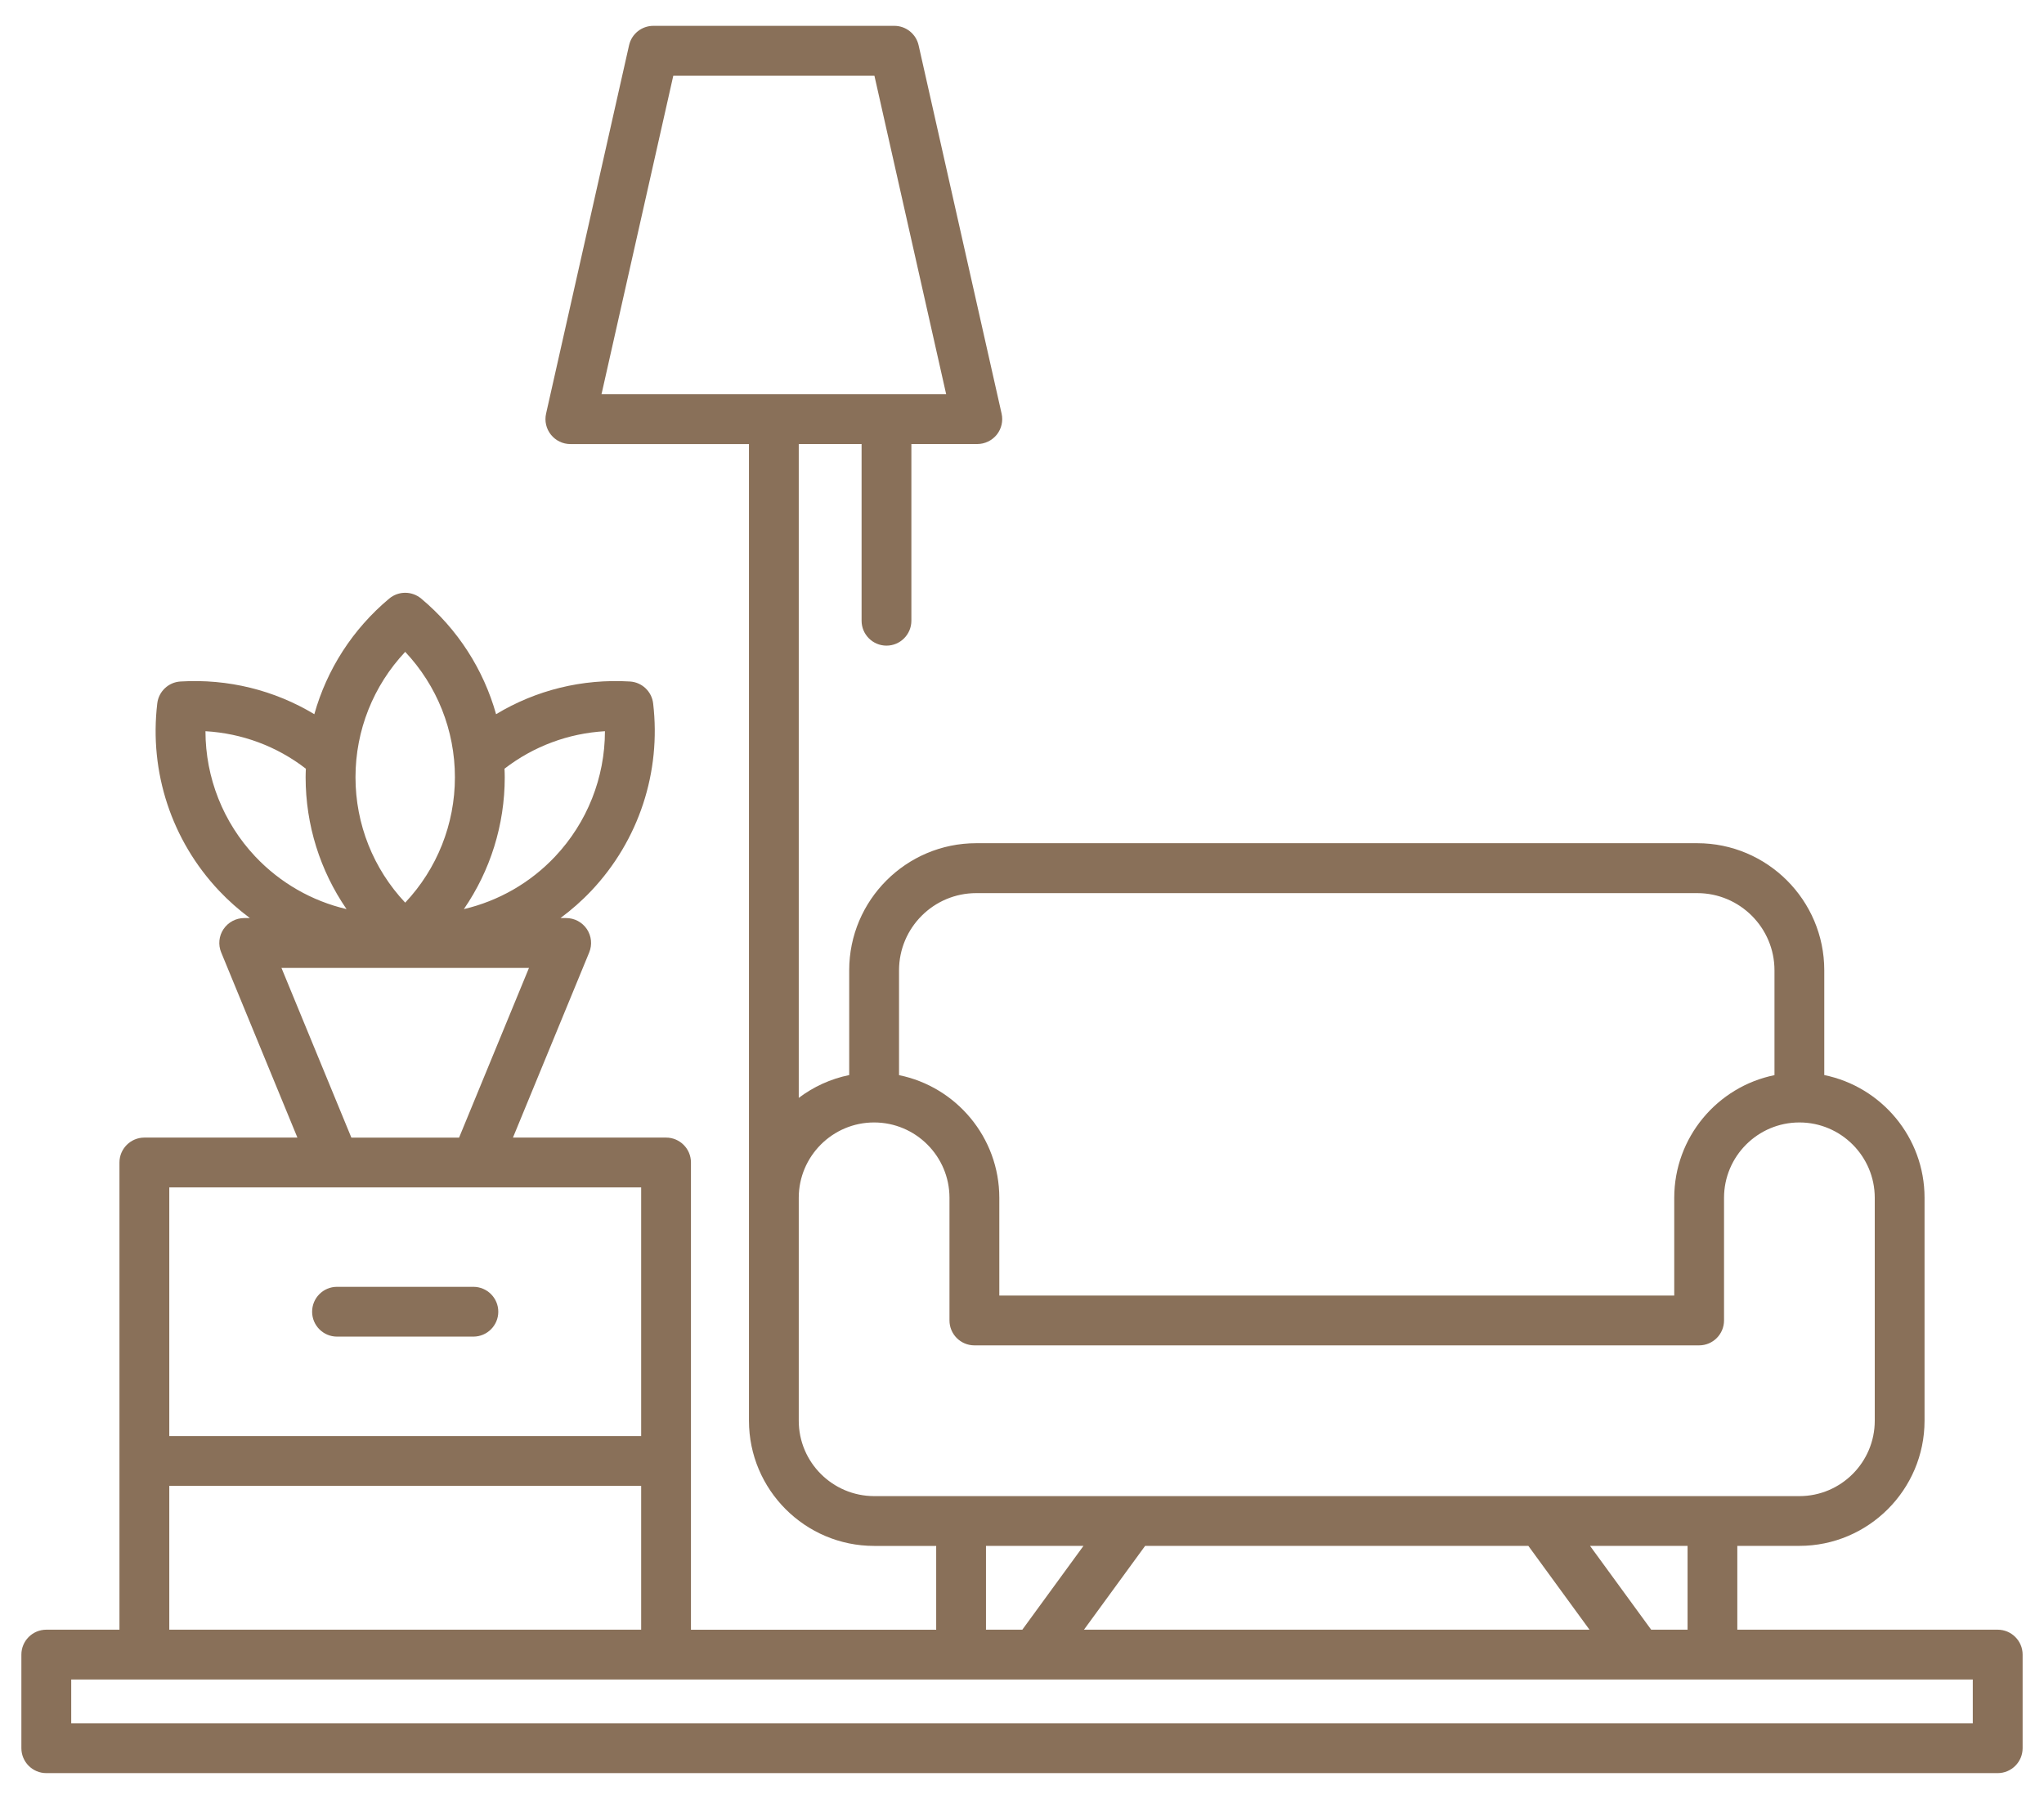 <svg width="50" height="44" viewBox="0 0 50 44" fill="none" xmlns="http://www.w3.org/2000/svg">
<path d="M48.867 39.859H42.498V37.809H44.016C45.703 37.809 47.078 36.436 47.078 34.747V29.295C47.078 27.816 46.022 26.578 44.625 26.294V23.731C44.625 22.017 43.23 20.623 41.517 20.623H23.881C22.167 20.623 20.773 22.017 20.773 23.731V26.294C20.317 26.387 19.898 26.581 19.539 26.852V10.86H21.076V15.182C21.076 15.518 21.349 15.791 21.685 15.791C22.021 15.791 22.294 15.518 22.294 15.182V10.86H23.906C24.091 10.86 24.267 10.775 24.383 10.631C24.498 10.487 24.542 10.297 24.501 10.116L22.471 1.108C22.408 0.829 22.161 0.632 21.877 0.632H15.982C15.697 0.632 15.45 0.829 15.388 1.108L13.358 10.117C13.317 10.298 13.361 10.487 13.477 10.632C13.592 10.776 13.767 10.861 13.953 10.861H18.321V29.296V34.748C18.321 36.436 19.694 37.81 21.383 37.81H22.901V39.86H16.902V28.432C16.902 28.096 16.629 27.823 16.293 27.823H12.548L14.413 23.295C14.49 23.107 14.469 22.893 14.356 22.724C14.243 22.556 14.054 22.454 13.85 22.454H13.71C13.978 22.255 14.231 22.034 14.465 21.786C15.626 20.556 16.176 18.886 15.977 17.204C15.943 16.912 15.703 16.685 15.408 16.668C14.243 16.598 13.111 16.879 12.135 17.468C11.828 16.375 11.197 15.387 10.303 14.64C10.076 14.451 9.747 14.451 9.521 14.64C8.627 15.387 7.995 16.375 7.689 17.468C6.712 16.88 5.58 16.598 4.415 16.668C4.121 16.685 3.881 16.912 3.847 17.204C3.647 18.885 4.198 20.556 5.359 21.786C5.592 22.033 5.845 22.255 6.113 22.454H5.974C5.771 22.454 5.581 22.556 5.468 22.724C5.354 22.893 5.333 23.107 5.411 23.295L7.275 27.823H3.532C3.196 27.823 2.922 28.096 2.922 28.432V39.859H1.133C0.797 39.859 0.523 40.132 0.523 40.468V42.757C0.523 43.094 0.797 43.367 1.133 43.367H48.867C49.203 43.367 49.477 43.094 49.477 42.757V40.468C49.477 40.132 49.203 39.859 48.867 39.859ZM16.47 1.852H21.39L23.145 9.642H14.714L16.47 1.852ZM41.279 39.859H40.391L38.895 37.809H41.281V39.859H41.279ZM37.386 37.809L38.882 39.859H26.516L28.012 37.809H37.386ZM23.881 21.844H41.518C42.559 21.844 43.407 22.691 43.407 23.733V26.296C42.01 26.579 40.955 27.818 40.955 29.297V31.687H24.445V29.297C24.445 27.818 23.389 26.579 21.992 26.296V23.733C21.992 22.691 22.839 21.844 23.881 21.844ZM19.539 34.748V29.296C19.539 28.28 20.366 27.453 21.382 27.453C22.399 27.453 23.226 28.28 23.226 29.296V32.295C23.226 32.632 23.499 32.905 23.835 32.905H41.564C41.9 32.905 42.173 32.632 42.173 32.295V29.296C42.173 28.28 43 27.453 44.017 27.453C45.033 27.453 45.86 28.28 45.86 29.296V34.748C45.86 35.765 45.033 36.592 44.017 36.592H21.382C20.366 36.59 19.539 35.764 19.539 34.748ZM24.118 37.809H26.504L25.008 39.859H24.119V37.809H24.118ZM14.798 17.884C14.797 19.019 14.366 20.114 13.578 20.95C12.969 21.596 12.191 22.037 11.347 22.235C11.993 21.296 12.347 20.176 12.347 19.01C12.347 18.94 12.344 18.87 12.341 18.801C13.053 18.252 13.903 17.936 14.798 17.884ZM9.912 15.943C10.69 16.77 11.128 17.86 11.128 19.01C11.128 20.159 10.69 21.25 9.912 22.077C9.134 21.25 8.696 20.16 8.696 19.01C8.696 17.86 9.134 16.77 9.912 15.943ZM5.026 17.884C5.92 17.936 6.772 18.252 7.482 18.801C7.479 18.871 7.476 18.94 7.476 19.01C7.476 20.177 7.831 21.296 8.477 22.235C7.632 22.037 6.855 21.596 6.244 20.949C5.457 20.113 5.027 19.019 5.026 17.884ZM6.885 23.673H12.94L11.23 27.824H8.595L6.885 23.673ZM15.684 29.041V35.122H4.141V29.041H15.684ZM4.141 36.341H15.684V39.859H4.141V36.341ZM48.258 42.148H1.742V41.078H48.258V42.148ZM7.635 32.082C7.635 31.746 7.908 31.473 8.244 31.473H11.579C11.916 31.473 12.189 31.746 12.189 32.082C12.189 32.418 11.916 32.691 11.579 32.691H8.244C7.908 32.691 7.635 32.418 7.635 32.082Z" fill="#897059"/>
</svg>
